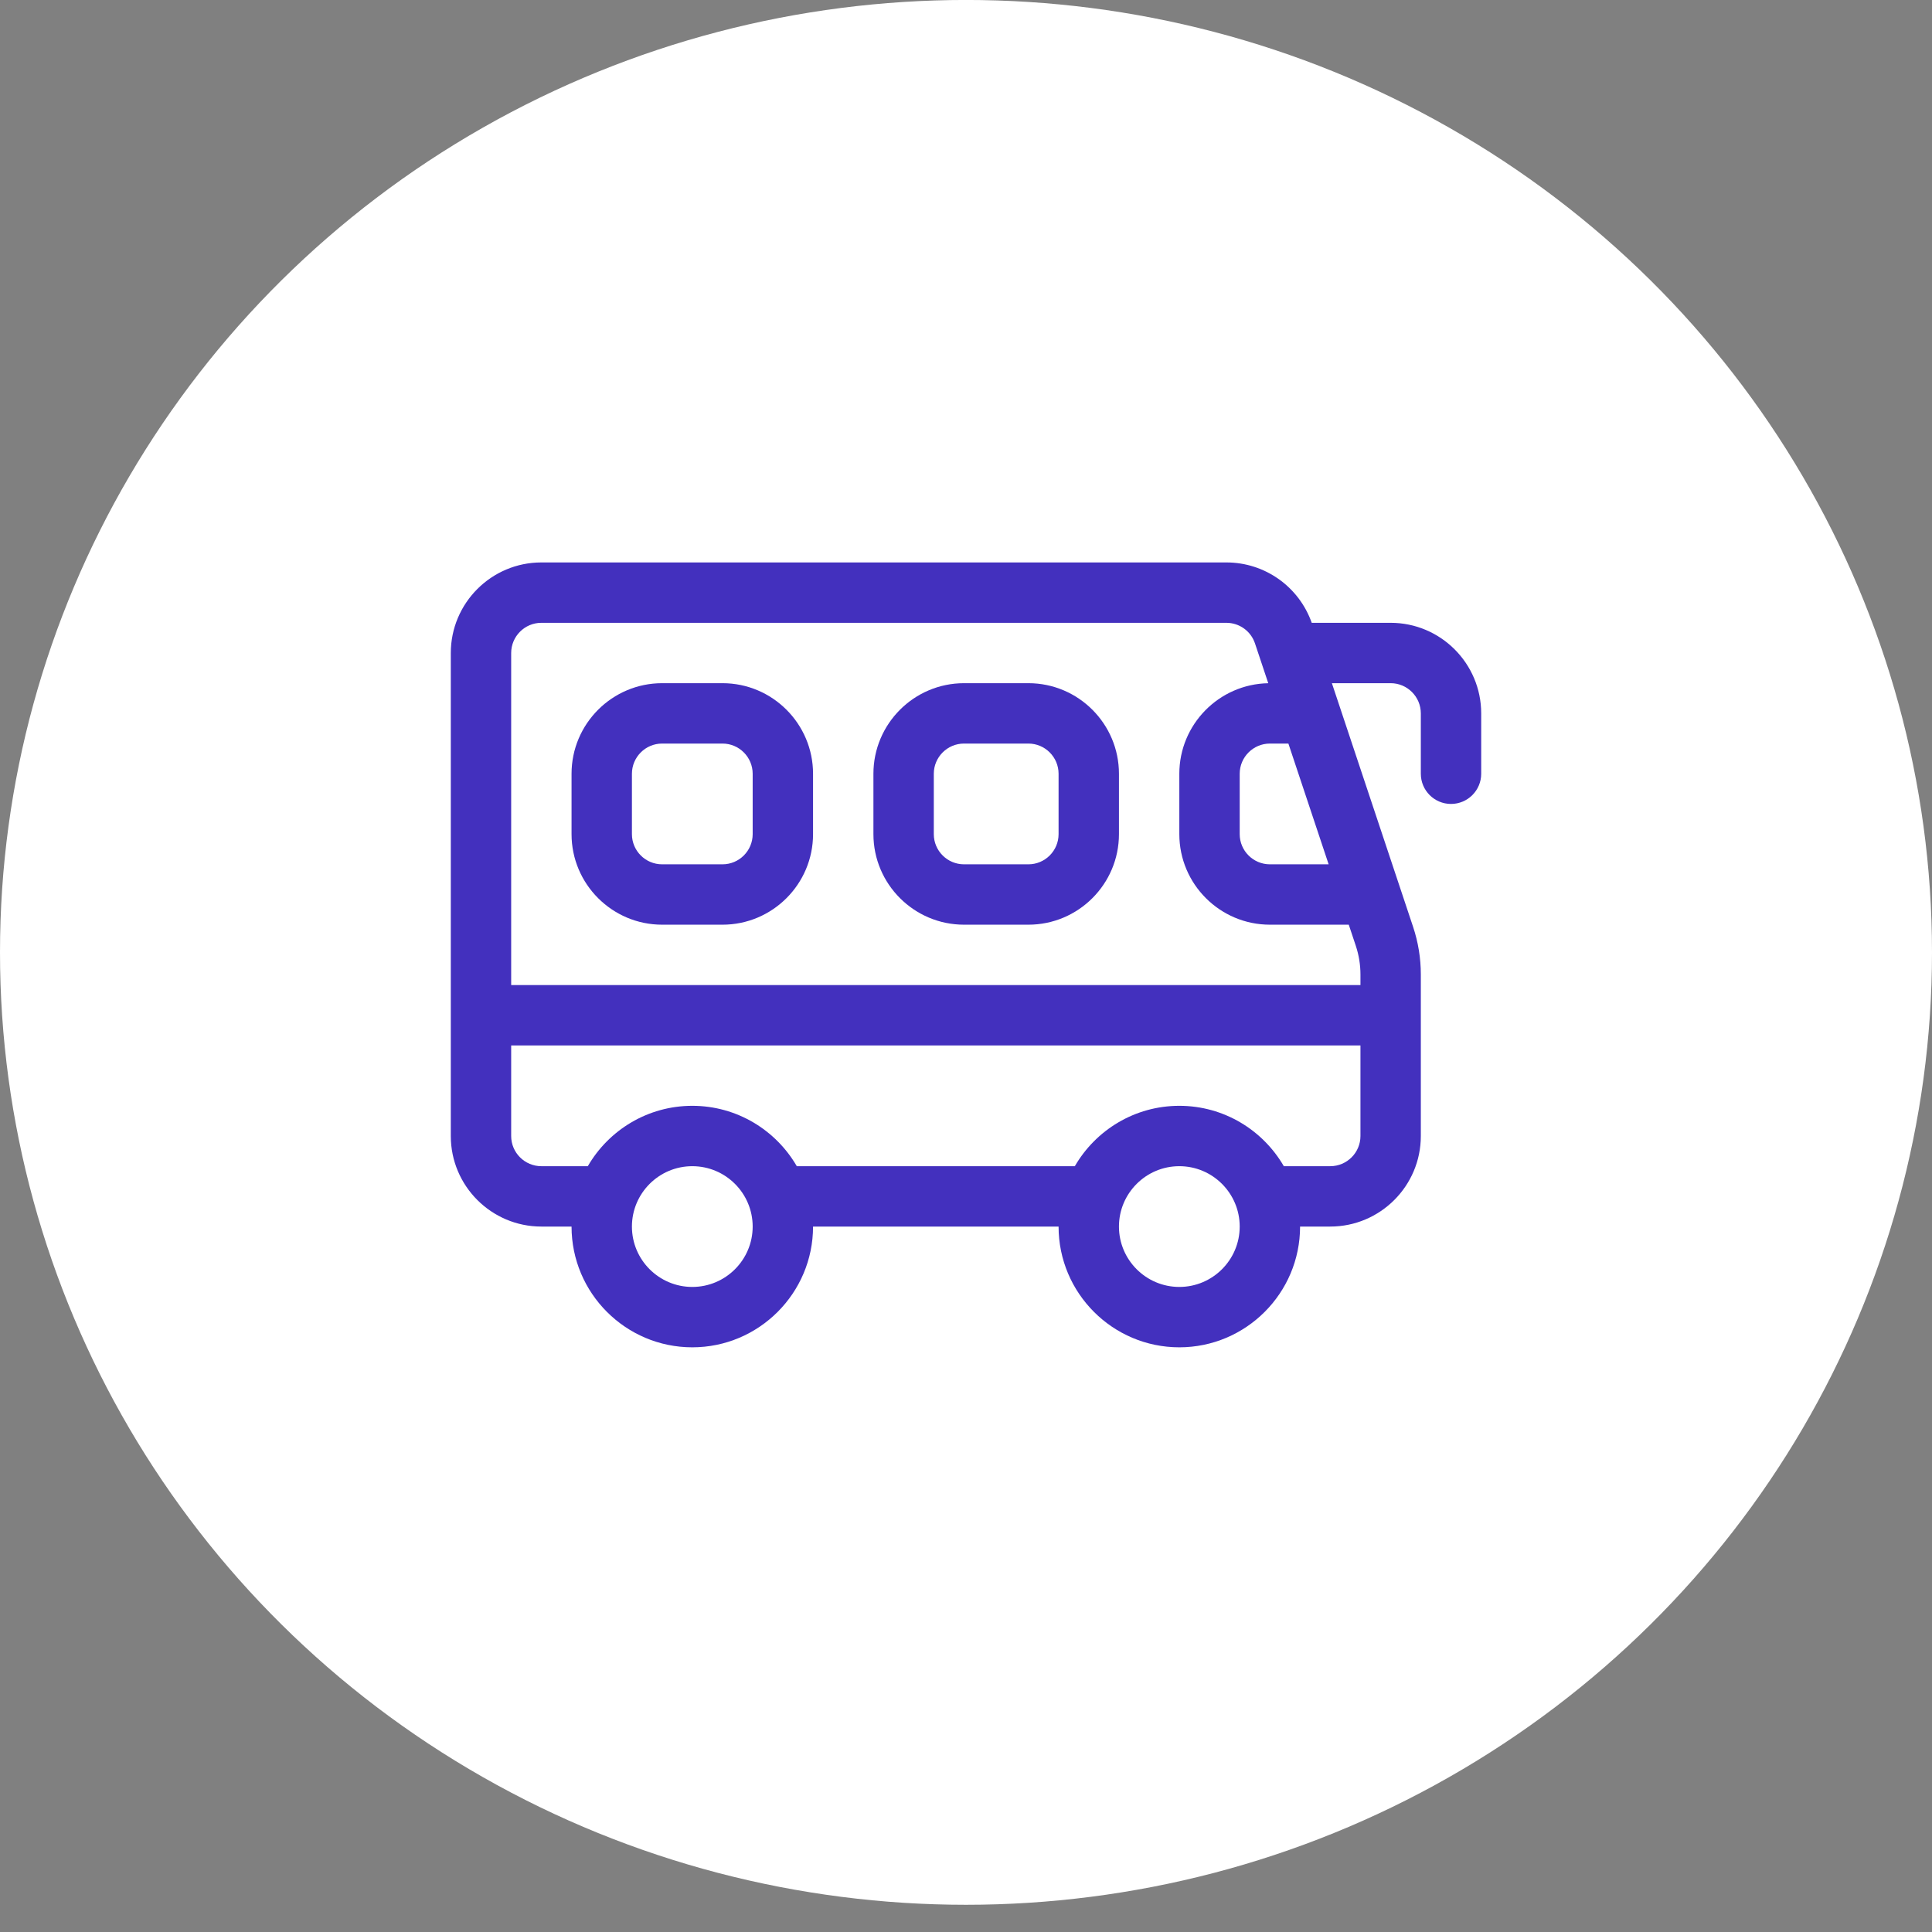 <?xml version="1.0" encoding="UTF-8"?> <svg xmlns="http://www.w3.org/2000/svg" width="60" height="60" viewBox="0 0 60 60" fill="none"><rect x="0" y="0" width="60" height="60" fill="#808080" stroke="none"/><ellipse cx="30" cy="29.577" rx="30" ry="29.578" fill="white"></ellipse><g clip-path="url(#clip0_1022_340)"><path d="M43.188 19.342H40.737C40.34 18.219 39.281 17.467 38.086 17.467H16.812C15.262 17.467 14 18.729 14 20.28V35.28C14 36.831 15.262 38.092 16.812 38.092H17.75C17.75 40.16 19.432 41.842 21.5 41.842C23.568 41.842 25.25 40.16 25.25 38.092H32.875C32.875 40.16 34.557 41.842 36.625 41.842C38.693 41.842 40.375 40.16 40.375 38.092H41.312C42.863 38.092 44.125 36.831 44.125 35.28V30.263C44.125 29.759 44.044 29.26 43.884 28.781C43.501 27.631 41.581 21.87 41.363 21.217H43.188C43.704 21.217 44.125 21.638 44.125 22.155V24.03C44.125 24.547 44.545 24.967 45.062 24.967C45.58 24.967 46 24.547 46 24.03V22.155C46 20.604 44.738 19.342 43.188 19.342ZM40.012 23.092L41.262 26.842H39.438C38.921 26.842 38.5 26.422 38.5 25.905V24.03C38.5 23.513 38.921 23.092 39.438 23.092H40.012ZM21.5 39.967C20.466 39.967 19.625 39.126 19.625 38.092C19.625 37.058 20.466 36.217 21.5 36.217C22.534 36.217 23.375 37.058 23.375 38.092C23.375 39.126 22.534 39.967 21.5 39.967ZM36.625 39.967C35.591 39.967 34.75 39.126 34.75 38.092C34.75 37.058 35.591 36.217 36.625 36.217C37.659 36.217 38.5 37.058 38.5 38.092C38.5 39.126 37.659 39.967 36.625 39.967ZM42.25 35.28C42.25 35.797 41.829 36.217 41.312 36.217H39.87C39.221 35.097 38.01 34.342 36.625 34.342C35.24 34.342 34.029 35.097 33.38 36.217H24.745C24.096 35.097 22.885 34.342 21.5 34.342C20.115 34.342 18.904 35.097 18.255 36.217H16.812C16.296 36.217 15.875 35.797 15.875 35.28V32.467H42.25V35.28ZM41.887 28.717L42.106 29.374C42.201 29.661 42.25 29.96 42.25 30.263V30.592H15.875V20.28C15.875 19.763 16.296 19.342 16.812 19.342H38.086C38.49 19.342 38.848 19.6 38.975 19.983L39.387 21.218C37.86 21.245 36.625 22.496 36.625 24.03V25.905C36.625 27.456 37.887 28.717 39.438 28.717H41.887Z" fill="#4330BE"></path><path d="M22.438 21.217H20.562C19.012 21.217 17.75 22.479 17.75 24.03V25.905C17.75 27.456 19.012 28.717 20.562 28.717H22.438C23.988 28.717 25.25 27.456 25.25 25.905V24.03C25.25 22.479 23.988 21.217 22.438 21.217ZM23.375 25.905C23.375 26.422 22.954 26.842 22.438 26.842H20.562C20.046 26.842 19.625 26.422 19.625 25.905V24.03C19.625 23.513 20.046 23.092 20.562 23.092H22.438C22.954 23.092 23.375 23.513 23.375 24.03V25.905Z" fill="#4330BE"></path><path d="M31.938 21.217H29.938C28.387 21.217 27.125 22.479 27.125 24.03V25.905C27.125 27.456 28.387 28.717 29.938 28.717H31.938C33.488 28.717 34.75 27.456 34.75 25.905V24.03C34.75 22.479 33.488 21.217 31.938 21.217ZM32.875 25.905C32.875 26.422 32.454 26.842 31.938 26.842H29.938C29.421 26.842 29 26.422 29 25.905V24.03C29 23.513 29.421 23.092 29.938 23.092H31.938C32.454 23.092 32.875 23.513 32.875 24.03V25.905Z" fill="#4330BE"></path></g><defs><clipPath id="clip0_1022_340"><rect width="32" height="25" fill="white" transform="translate(14 17.077)"></rect></clipPath></defs></svg> 